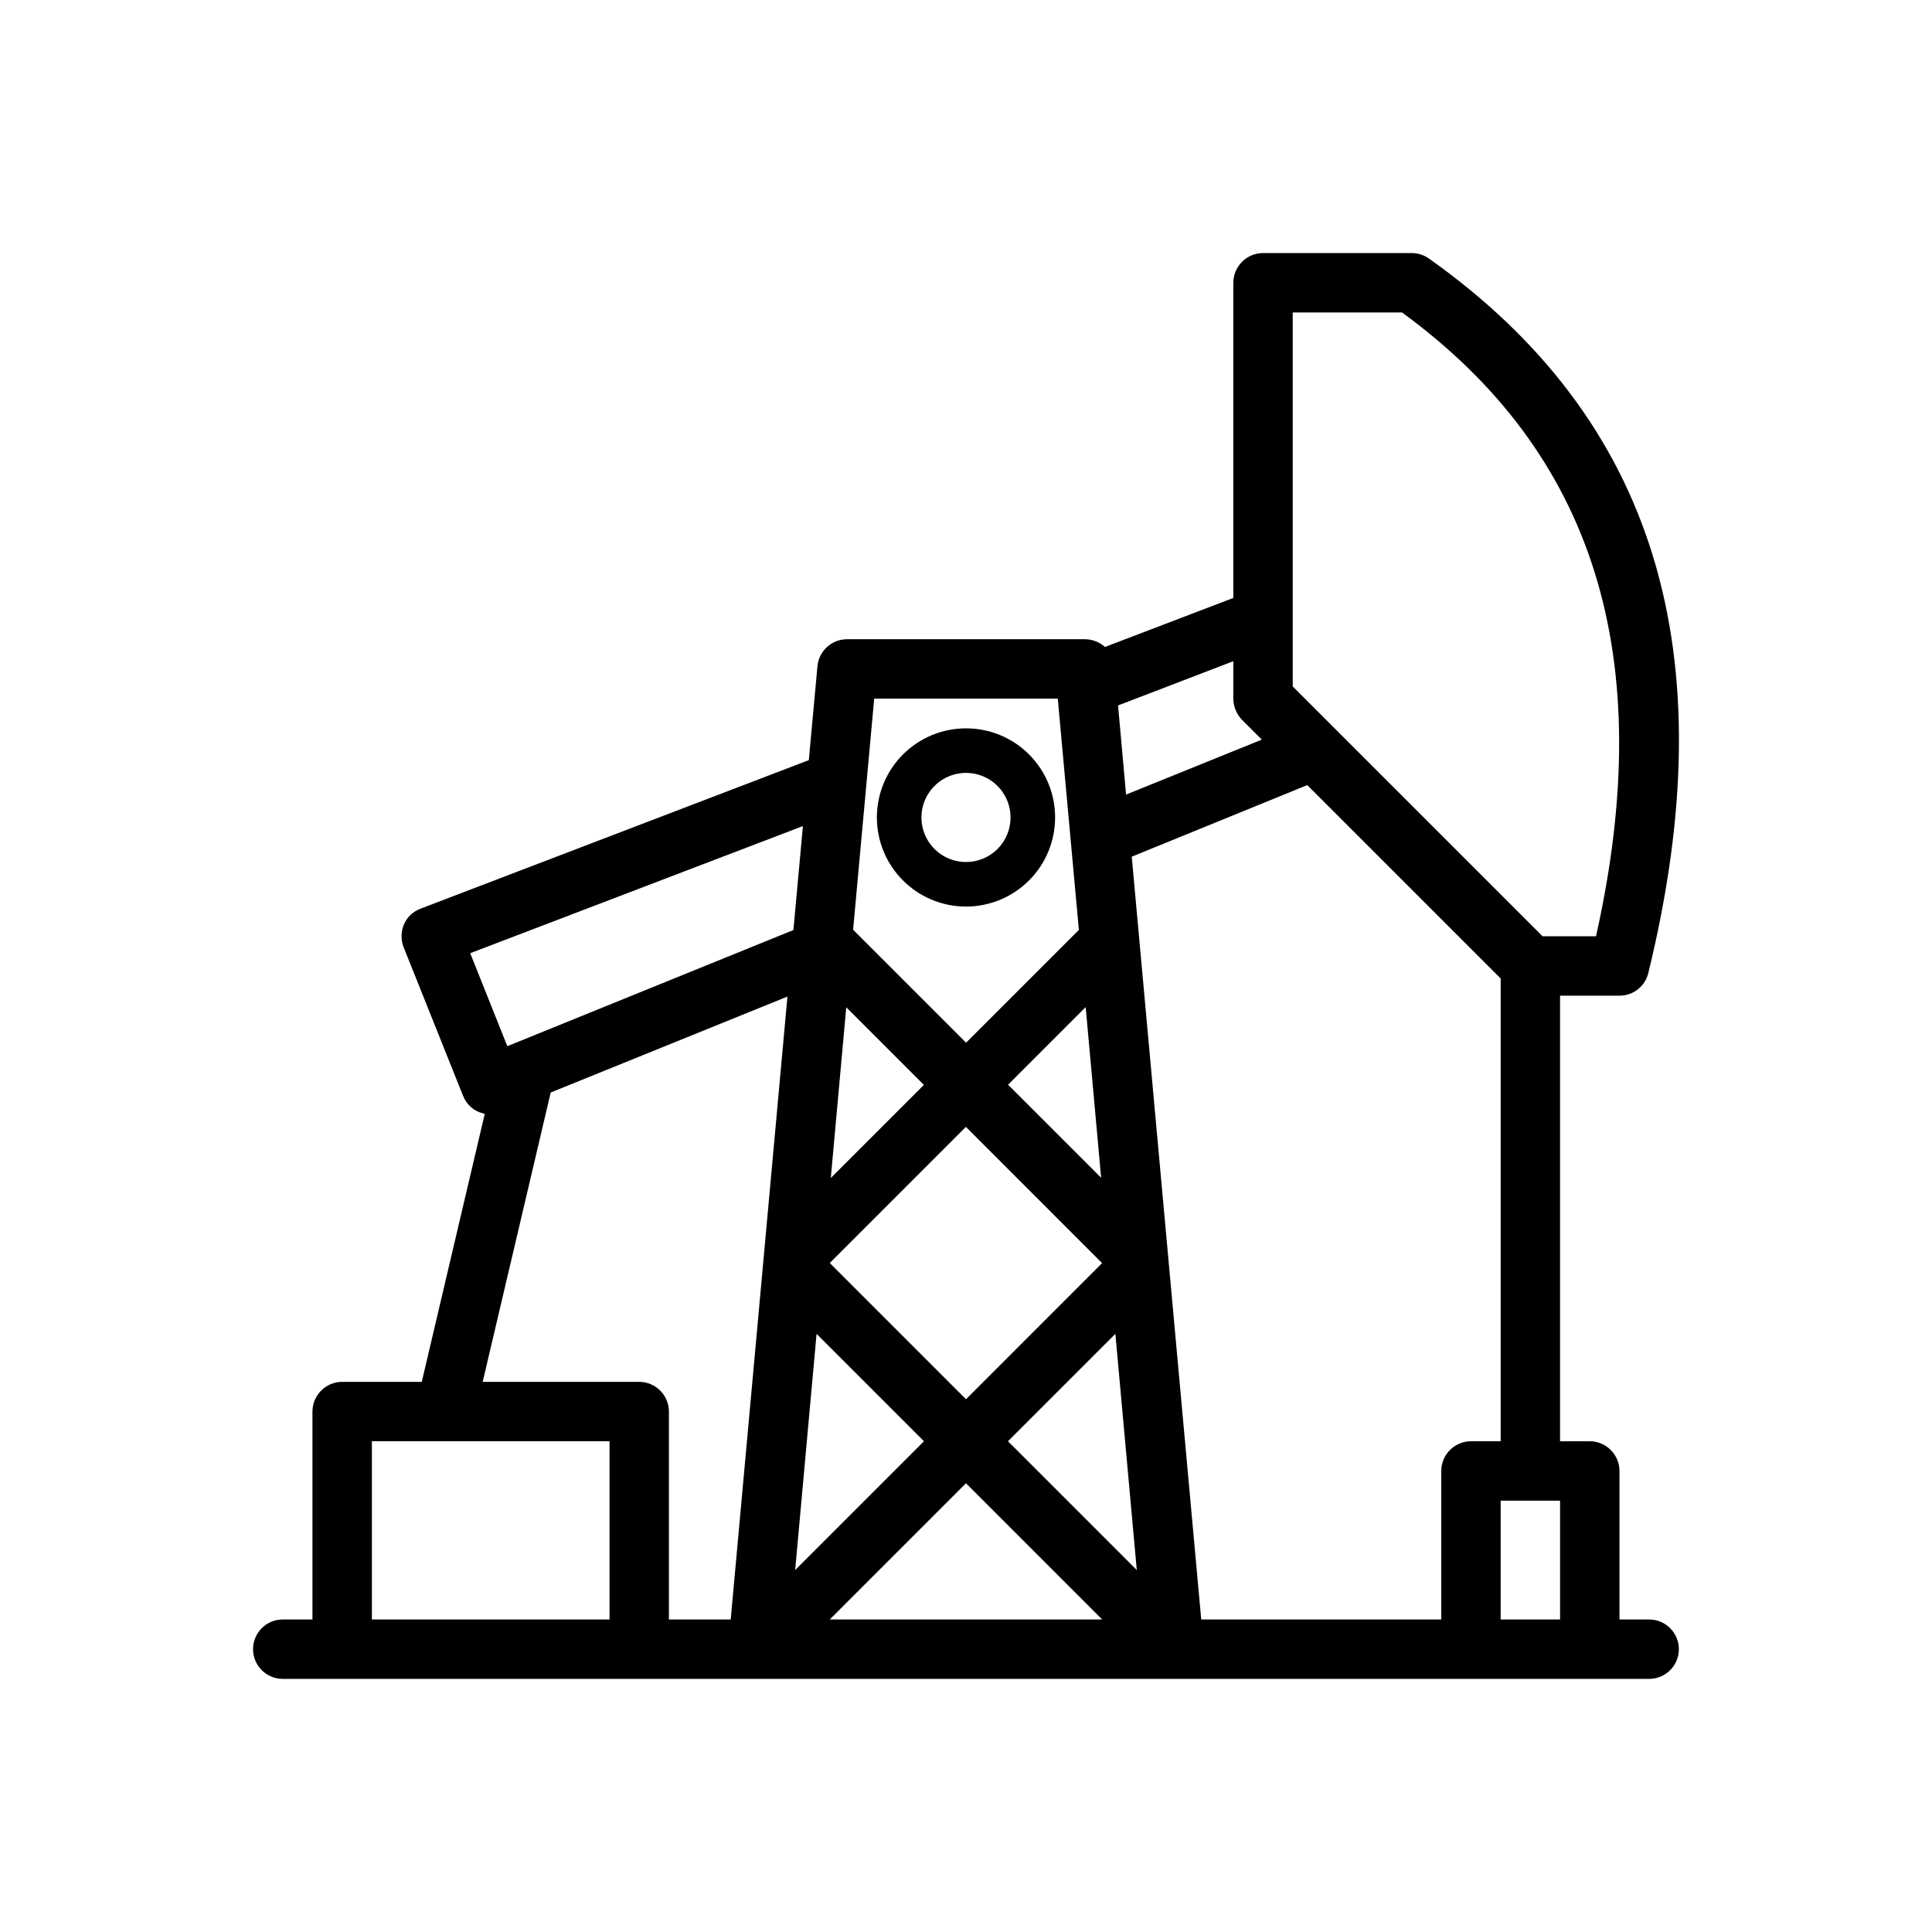 <?xml version="1.0" encoding="UTF-8"?>
<!-- Uploaded to: ICON Repo, www.svgrepo.com, Generator: ICON Repo Mixer Tools -->
<svg fill="#000000" width="800px" height="800px" version="1.1" viewBox="144 144 512 512" xmlns="http://www.w3.org/2000/svg">
 <g>
  <path d="m581.05 573.18h-7.871v-39.359c-0.012-4.344-3.531-7.859-7.871-7.875h-7.875v-118.08h15.746c3.621 0.012 6.781-2.461 7.637-5.984 20.781-84.938 1.812-146.89-58.176-189.4v0.004c-1.336-0.938-2.934-1.434-4.566-1.418h-39.359c-4.344 0.012-7.859 3.531-7.871 7.871v83.523l-34.008 12.988c-1.473-1.312-3.379-2.043-5.352-2.047h-62.977c-4.086-0.012-7.504 3.098-7.875 7.164l-2.281 24.875-102.89 39.359c-1.98 0.727-3.578 2.234-4.41 4.172-0.812 1.934-0.84 4.109-0.078 6.062l15.742 39.359h0.004c0.758 1.969 2.297 3.535 4.25 4.332 0.473 0.156 1.023 0.316 1.496 0.473l-16.691 71.004h-21.094c-4.344 0.012-7.859 3.531-7.875 7.871v55.105h-7.871c-4.348 0-7.871 3.523-7.871 7.871 0 4.348 3.523 7.871 7.871 7.871h362.11c4.348 0 7.871-3.523 7.871-7.871 0-4.348-3.523-7.871-7.871-7.871zm-55.105-39.359v39.359h-63.605l-18.418-202.15 46.523-18.973 51.246 51.246v122.64h-7.871c-4.344 0.016-7.859 3.531-7.875 7.875zm-161.77-77.699 4.094-45.184 20.57 20.57-24.668 24.668zm75.41 41.363 0.004 0.043 5.668 62.504 0.004 0.051-34.137-34.137zm-7.867-86.547 4.094 45.184-24.641-24.637-0.023-0.023 20.566-20.566zm4.352 67.801-36.074 36.078-36.102-36.102 36.078-36.078zm-81.34 81.293 5.668-62.504 0.004-0.043 28.461 28.461-34.137 34.137zm45.266-22.953 36.098 36.102h-72.199zm86.59-310.27h28.969c51.09 37.312 67.938 91.395 51.406 165.31h-14.168l-66.207-66.203zm-15.742 92.418v9.918c0.016 2.09 0.832 4.09 2.281 5.59l5.273 5.273-35.977 14.562-2.125-23.617zm-95.172 9.918h48.648l5.59 61.246 0.004 0.043-29.895 29.895-29.938-29.938zm-107.06 67.465 88.168-33.691-2.519 27.551-75.812 30.781zm21.332 36.918 62.738-25.426-15.035 165.08h-16.375v-55.105c-0.012-4.34-3.527-7.859-7.871-7.871h-41.484zm-47.391 139.65v-47.234h62.977v47.23zm299.14 0v-31.488h15.742v31.488z"/>
  <path d="m400 337.02c-6.266 0-12.273 2.488-16.699 6.914-4.43 4.43-6.918 10.438-6.918 16.699 0 6.266 2.488 12.273 6.918 16.699 4.426 4.43 10.434 6.918 16.699 6.918 6.262 0 12.27-2.488 16.699-6.918 4.426-4.426 6.914-10.434 6.914-16.699 0.008-6.266-2.477-12.277-6.906-16.707-4.43-4.43-10.441-6.914-16.707-6.906zm0 35.426v-0.004c-4.777 0-9.082-2.875-10.91-7.289-1.828-4.41-0.816-9.492 2.559-12.867 3.379-3.379 8.457-4.387 12.867-2.559 4.414 1.828 7.289 6.133 7.289 10.906 0.008 3.133-1.238 6.141-3.453 8.355-2.215 2.215-5.219 3.457-8.352 3.453z"/>
 </g>
</svg>